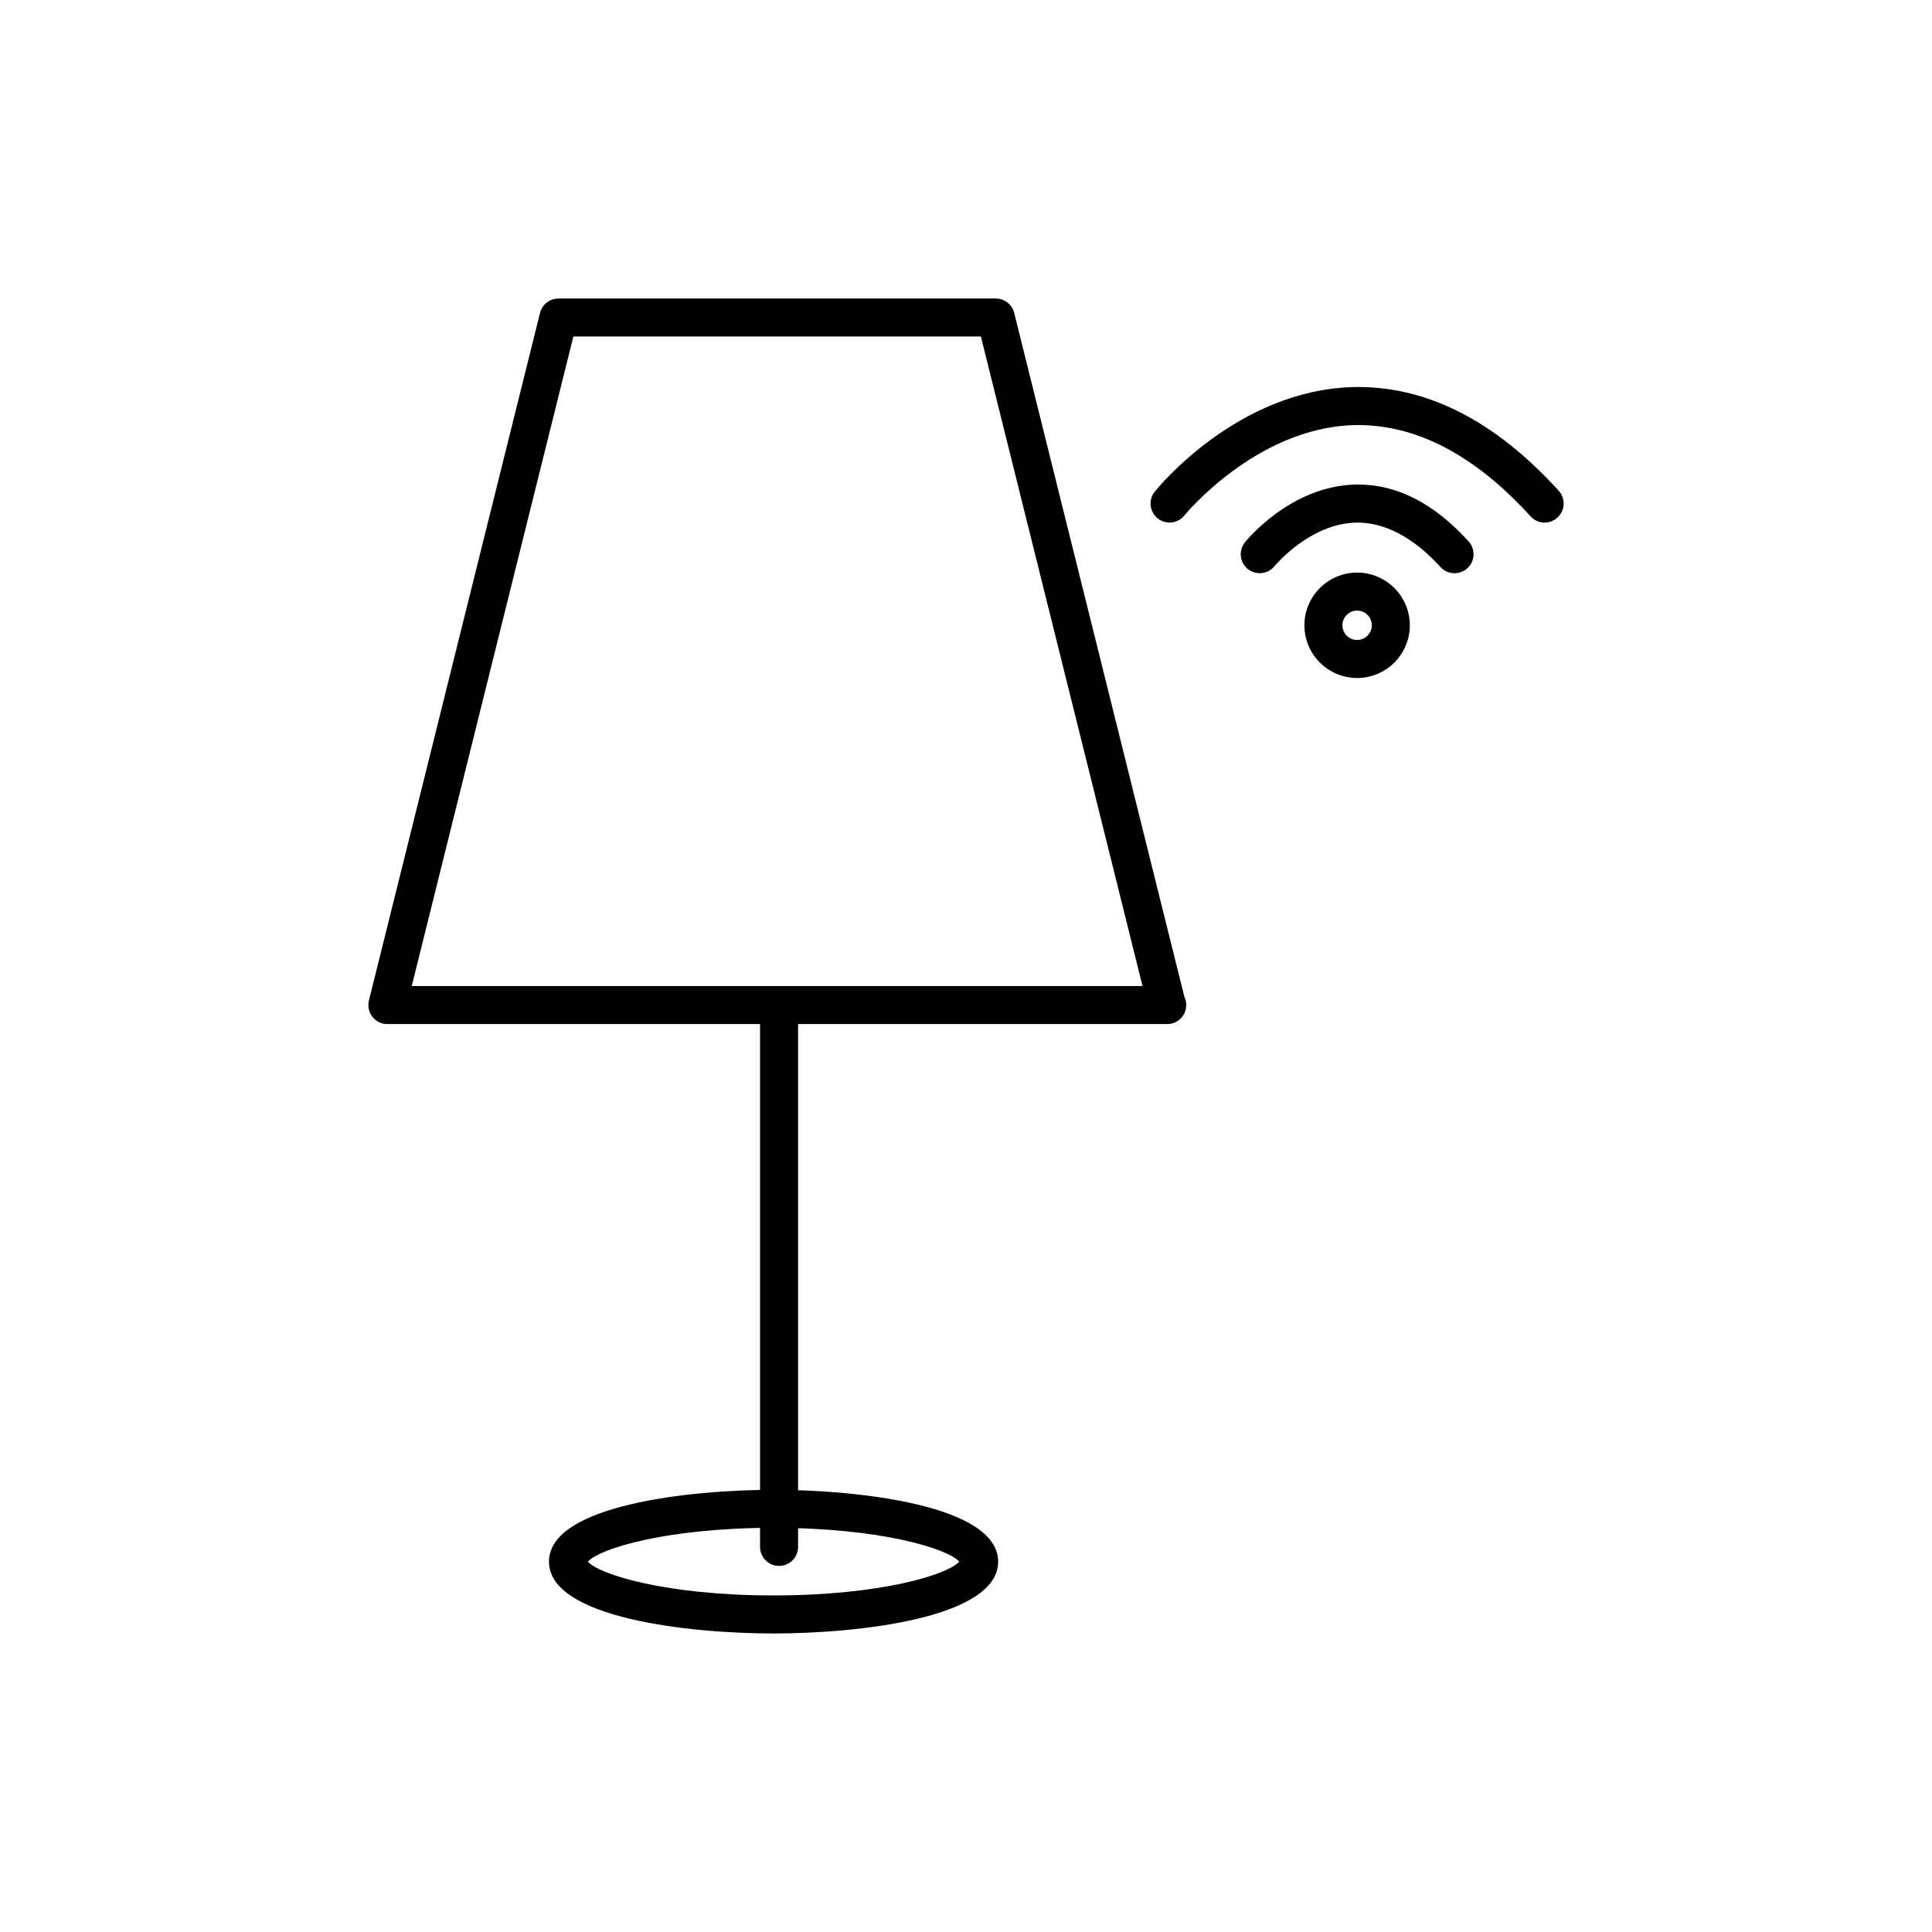 <?xml version="1.0" encoding="UTF-8"?>
<!-- Uploaded to: ICON Repo, www.iconrepo.com, Generator: ICON Repo Mixer Tools -->
<svg fill="#000000" width="800px" height="800px" version="1.1" viewBox="144 144 512 512" xmlns="http://www.w3.org/2000/svg">
 <g>
  <path d="m453.32 415.39c-0.02 0-0.059 0.004-0.102 0h-206.56c-1.551 0-3.019-0.715-3.969-1.934-0.953-1.219-1.293-2.816-0.922-4.316l45.344-182.21c0.559-2.242 2.578-3.82 4.891-3.82h115.88c2.312 0 4.328 1.578 4.891 3.82l45.105 181.27c0.312 0.656 0.484 1.387 0.484 2.156 0.004 2.777-2.25 5.035-5.035 5.035zm-200.21-10.078h193.67l-42.832-172.14h-108z"/>
  <path d="m350.46 558.98c-2.785 0-5.039-2.258-5.039-5.039v-143.59c0-2.781 2.254-5.039 5.039-5.039 2.785 0 5.039 2.258 5.039 5.039v143.59c0 2.781-2.25 5.039-5.039 5.039z"/>
  <path d="m349 576.89c-22.105 0-59.516-4.012-59.516-19.035 0-15.027 37.414-19.039 59.516-19.039 22.102 0 59.52 4.012 59.52 19.039 0.004 15.027-37.41 19.035-59.52 19.035zm-49.207-19.039c3.039 3.438 20.801 8.957 49.207 8.957 28.41 0 46.176-5.523 49.211-8.957-3.039-3.438-20.801-8.961-49.211-8.961-28.406 0-46.168 5.527-49.207 8.961z"/>
  <path d="m529.46 295.91c-1.367 0-2.734-0.555-3.727-1.652-7.281-8.02-15.039-11.922-22.43-11.766-12.312 0.344-21.445 11.43-21.539 11.543-1.75 2.16-4.926 2.492-7.078 0.754-2.16-1.742-2.508-4.902-0.77-7.062 0.484-0.605 12.027-14.777 29.016-15.301 10.898-0.297 20.895 4.734 30.27 15.059 1.867 2.062 1.719 5.25-0.344 7.117-0.977 0.875-2.184 1.309-3.398 1.309z"/>
  <path d="m553.34 282.49c-1.367 0-2.734-0.555-3.727-1.652-14.992-16.516-30.754-24.566-46.84-24.18-25.91 0.762-44.707 23.715-44.895 23.945-1.738 2.16-4.906 2.516-7.078 0.766-2.168-1.742-2.516-4.906-0.777-7.074 0.875-1.094 21.781-26.766 52.375-27.711 19.219-0.527 37.586 8.656 54.68 27.473 1.867 2.062 1.719 5.25-0.344 7.117-0.977 0.887-2.188 1.316-3.394 1.316z"/>
  <path d="m503.65 323.68c-7.703 0-13.969-6.266-13.969-13.969 0-7.703 6.266-13.969 13.969-13.969 7.703 0 13.969 6.266 13.969 13.969 0.004 7.699-6.262 13.969-13.969 13.969zm0-17.867c-2.152 0-3.894 1.75-3.894 3.894s1.75 3.894 3.894 3.894c2.144 0 3.894-1.75 3.894-3.894 0-2.148-1.746-3.894-3.894-3.894z"/>
 </g>
</svg>